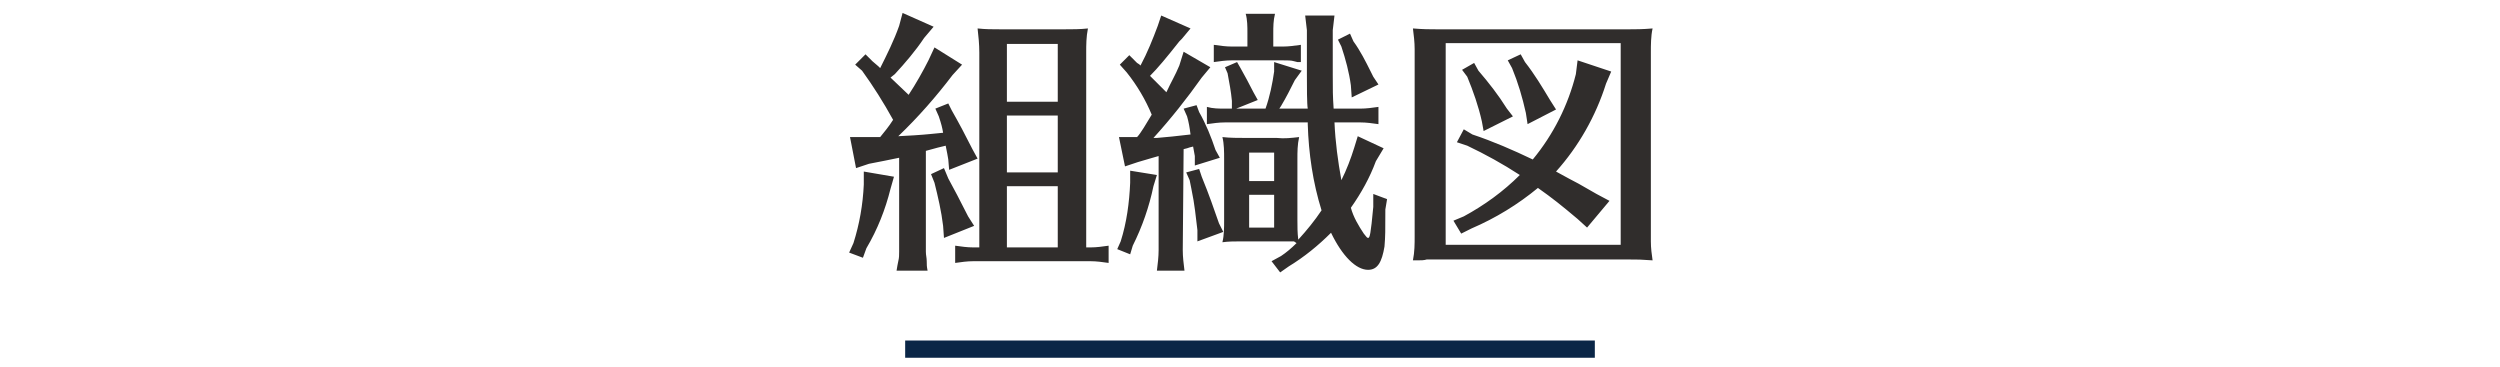 <?xml version="1.0" encoding="utf-8"?>
<!-- Generator: Adobe Illustrator 25.1.0, SVG Export Plug-In . SVG Version: 6.00 Build 0)  -->
<svg version="1.1" xmlns="http://www.w3.org/2000/svg" xmlns:xlink="http://www.w3.org/1999/xlink" x="0px" y="0px" width="290px"
	 height="42.6px" viewBox="0 0 290 42.6" style="enable-background:new 0 0 290 42.6;" xml:space="preserve">
<style type="text/css">
	.st0{fill:#0A2647;}
	.st1{fill:#302D2C;}
</style>
<g id="レイヤー_1">
</g>
<g id="レイヤー_2">
</g>
<g id="レイヤー_3">
</g>
<g id="レイヤー_4">
</g>
<g id="レイヤー_5">
	<path id="線_3-4" class="st0" d="M185,41.5h-80v-2h80V41.5z"/>
	<path id="パス_12916" class="st1" d="M126,28.7V6.1c0-0.9,0-1.8,0.2-2.8c-0.9,0.1-1.8,0.1-2.7,0.1H116c-0.9,0-1.7,0-2.6-0.1
		c0.1,0.9,0.2,1.8,0.2,2.8v22.6h-0.7c-0.7,0-1.4-0.1-2.1-0.2v2c0.7-0.1,1.4-0.2,2.1-0.2h13.6c0.7,0,1.4,0.1,2.1,0.2v-2
		c-0.7,0.1-1.4,0.2-2.1,0.2H126z M122.7,28.7h-5.9v-7.1h5.9L122.7,28.7z M122.7,20h-5.9v-6.6h5.9L122.7,20z M122.7,11.8h-5.9V5.1
		h5.9L122.7,11.8z M103.8,8.6c1.2-1.3,2.4-2.7,3.4-4.2l1.1-1.3l-3.6-1.6L104.3,3c-0.6,1.7-1.4,3.3-2.2,4.9l-0.2-0.2
		c-0.2-0.2-0.5-0.4-0.7-0.6l-0.8-0.8l-1.2,1.2l0.8,0.7c1.3,1.8,2.5,3.7,3.6,5.7c-0.5,0.8-1.1,1.5-1.5,2h-0.5c-0.4,0-0.8,0-1.2,0
		h-0.2l-1.6,0l0.7,3.6l1.5-0.5c1.5-0.3,2.1-0.4,3.5-0.7v10.9c0,0.4,0,0.7-0.1,1.1l-0.1,0.5l-0.1,0.6h3.6c-0.1-0.5-0.1-0.7-0.1-1.1
		c0-0.4-0.1-0.7-0.1-1.1V17.5c1.4-0.4,1.5-0.4,2.3-0.6c0.2,1,0.2,1,0.3,1.6l0.1,1.2l3.3-1.3l-0.6-1.1c-0.8-1.6-1.6-3.1-2.4-4.5
		L110,12l-1.5,0.6l0.4,0.9c0.3,0.9,0.4,1.3,0.5,1.9c-1.1,0.1-1.8,0.2-3.4,0.3l-1.8,0.1c2.3-2.2,4.4-4.6,6.3-7.1l1.1-1.2l-3.2-2
		l-0.7,1.5c-0.6,1.2-1.5,2.8-2.3,4c-0.5-0.5-1.6-1.5-2.1-2L103.8,8.6z M100.2,19.9v1.5c-0.1,2.3-0.5,4.6-1.2,6.8l-0.5,1.1l1.6,0.6
		l0.4-1.1c1.3-2.2,2.2-4.5,2.8-6.9l0.4-1.4L100.2,19.9z M109.5,19.5l-1.5,0.7l0.4,1c0.4,1.6,0.8,3.3,1,5l0.1,1.4l3.5-1.4l-0.7-1.1
		c-1-2-1.6-3.1-2.3-4.4L109.5,19.5z M137.3,17.3l0.4-0.1l0.3-0.1l0.4-0.1l0.2,1.1v1.1l2.9-0.9l-0.5-0.9c-0.5-1.5-1.1-3-1.9-4.4
		l-0.3-0.8l-1.5,0.4l0.4,0.9c0.2,0.7,0.3,1.3,0.4,2.1c-1.8,0.2-2.6,0.3-3.9,0.4l-0.4,0c2-2.2,3.9-4.6,5.6-7l1-1.2l-3.1-1.8l-0.5,1.6
		c-0.5,1.2-0.9,1.8-1.5,3.1c-0.6-0.6-1.1-1.1-1.9-1.9c0.9-0.9,1.9-2.1,3.4-4c0.1-0.1,0.2-0.2,0.3-0.3l1-1.2l-3.4-1.5L134.3,3
		c-0.6,1.6-1.2,3.1-2,4.6c-0.1-0.1-0.2-0.2-0.4-0.3l-0.9-0.9l-1.1,1.1l0.8,0.9c1.2,1.5,2.2,3.2,2.9,4.9c-0.6,1-1.3,2.2-1.7,2.6h-0.5
		l-1.6,0l0.7,3.4l1.5-0.5l1.7-0.5l0.7-0.2V29c0,0.8-0.1,1.6-0.2,2.4h3.2c-0.1-0.8-0.2-1.6-0.2-2.4L137.3,17.3z M150.4,28.2
		c-0.6,0.6-1.2,1.1-1.8,1.5l-1.1,0.6l1,1.3l1-0.7c1.8-1.1,3.4-2.4,4.9-3.9c1.3,2.7,2.9,4.3,4.3,4.3c1.1,0,1.6-0.9,1.9-2.7
		c0.1-1.2,0.1-1.8,0.1-4.3l0.2-1.2l-1.6-0.6V24c-0.3,3.2-0.4,3.6-0.6,3.6c-0.1,0-0.2-0.1-0.5-0.5c-0.6-0.9-1.2-1.9-1.5-3
		c1.2-1.7,2.2-3.5,2.9-5.4l0.9-1.5l-3-1.4l-0.4,1.3c-0.4,1.3-0.9,2.6-1.5,3.8h0c-0.4-2.2-0.7-4.4-0.8-6.7h3c0.7,0,1.4,0.1,2.1,0.2
		v-2c-0.7,0.1-1.4,0.2-2.1,0.2h-3.1c-0.1-1.5-0.1-2.1-0.1-3.9V3.5l0.2-1.7h-3.4l0.2,1.7v5.2c0,1.3,0,3.4,0.1,3.9h-3.3l0.2-0.3
		c0.6-1,1.1-2,1.6-3l0.8-1.1l-3.2-1l0,1.1c-0.2,1.4-0.5,2.9-1,4.3h-3.4l2.5-1l-0.5-0.9c-0.5-1-1-1.9-1.5-2.8l-0.4-0.7l-1.4,0.6
		l0.3,0.7c0.2,1.1,0.4,2.1,0.5,3.2l0,0.9h-0.8c-0.7,0-1.4,0-2.1-0.2v2c0.7-0.1,1.4-0.2,2.1-0.2h9.6l0,0.2c0.1,3.4,0.6,6.8,1.6,10
		c-0.8,1.2-1.7,2.3-2.7,3.4c-0.1-0.8-0.1-1.5-0.1-2.3v-7c0-0.9,0-1.7,0.2-2.6c-0.9,0.1-1.7,0.2-2.6,0.1h-3.6c-0.9,0-1.8,0-2.7-0.1
		c0.2,0.8,0.2,1.7,0.2,2.6v7c0,0.9,0,1.8-0.2,2.6c0.7-0.1,1.5-0.1,2.2-0.1h4.6c0.4,0,0.7,0,1.1,0l0.4,0L150.4,28.2z M147.8,22.6v3.8
		h-2.9v-3.8H147.8z M147.8,21h-2.9v-3.3h2.9V21z M144.8,5.4h-1.9c-0.7,0-1.4-0.1-2.1-0.2v2c0.7-0.1,1.4-0.2,2.1-0.2h5.9
		c0.5,0,1,0,1.3,0.1l0.4,0.1l0.4,0v-2c-0.7,0.1-1.4,0.2-2.1,0.2h-1.1V3.9c0-0.8,0-1.5,0.2-2.3h-3.4c0.2,0.7,0.2,1.5,0.2,2.2V5.4z
		 M131.1,19.8l0,1.4c-0.1,2.3-0.4,4.6-1.1,6.8l-0.4,0.9l1.5,0.6l0.3-1c1.1-2.2,1.9-4.5,2.4-6.9l0.4-1.3L131.1,19.8z M139.1,19.6
		l-1.5,0.4l0.4,0.9l0.2,1c0.4,1.9,0.5,3.2,0.7,4.8V28l3-1.1l-0.5-1c-0.6-1.7-1.1-3.2-2-5.4L139.1,19.6z M156.6,3.9l-1.4,0.7l0.4,0.8
		c0.5,1.5,0.9,3,1.1,4.5l0.1,1.4l3.1-1.5l-0.6-0.9L159,8.3c-0.6-1.2-1.2-2.4-2-3.5L156.6,3.9z M169.8,15l-0.8,1.5l1.2,0.4
		c2.1,1,4.1,2.1,6.1,3.4c-1.9,1.9-4.1,3.5-6.5,4.8l-1.2,0.5l0.9,1.5l1.2-0.6c2.8-1.2,5.4-2.8,7.7-4.7c1.7,1.2,2.7,2,4.6,3.6l1.1,1
		l2.6-3.1l-1.5-0.8c-1.2-0.7-1.6-0.9-2.1-1.2c-0.8-0.4-1.3-0.7-2.6-1.4c2.6-2.9,4.6-6.4,5.8-10.2l0.6-1.4L183,7l-0.2,1.6
		c-0.9,3.6-2.6,7-5,9.9c-2.3-1.1-4.6-2.1-7-2.9L169.8,15z M171,7.3l-1.4,0.8l0.6,0.8c0.7,1.7,1.3,3.4,1.7,5.2l0.2,1.1l3.4-1.7
		l-0.7-0.9c-1-1.6-2.1-3-3.3-4.4L171,7.3z M176.4,6.3L174.9,7l0.5,0.9c0.7,1.7,1.2,3.4,1.6,5.2l0.2,1.3l3.3-1.7l-0.7-1.1
		c-0.9-1.5-1.8-3-2.9-4.4L176.4,6.3z M166.6,3.4c-0.7,0-1.5,0-2.7-0.1c0.1,0.8,0.2,1.6,0.2,2.4v21.7c0,0.9,0,1.8-0.2,2.8l0.6,0
		c0.3,0,0.7,0,1-0.1H189c1,0,1.3,0,2.7,0.1c-0.1-0.7-0.2-1.4-0.2-2.2V6.1c0-0.9,0-1.9,0.2-2.8c-1.2,0.1-2,0.1-2.7,0.1L166.6,3.4z
		 M188,5v23.4h-20.3V5L188,5z"/>
</g>
<g id="レイヤー_6">
</g>
<g id="レイヤー_7">
</g>
<g id="レイヤー_8">
</g>
<g id="レイヤー_9">
</g>
<g id="レイヤー_10">
</g>
</svg>
